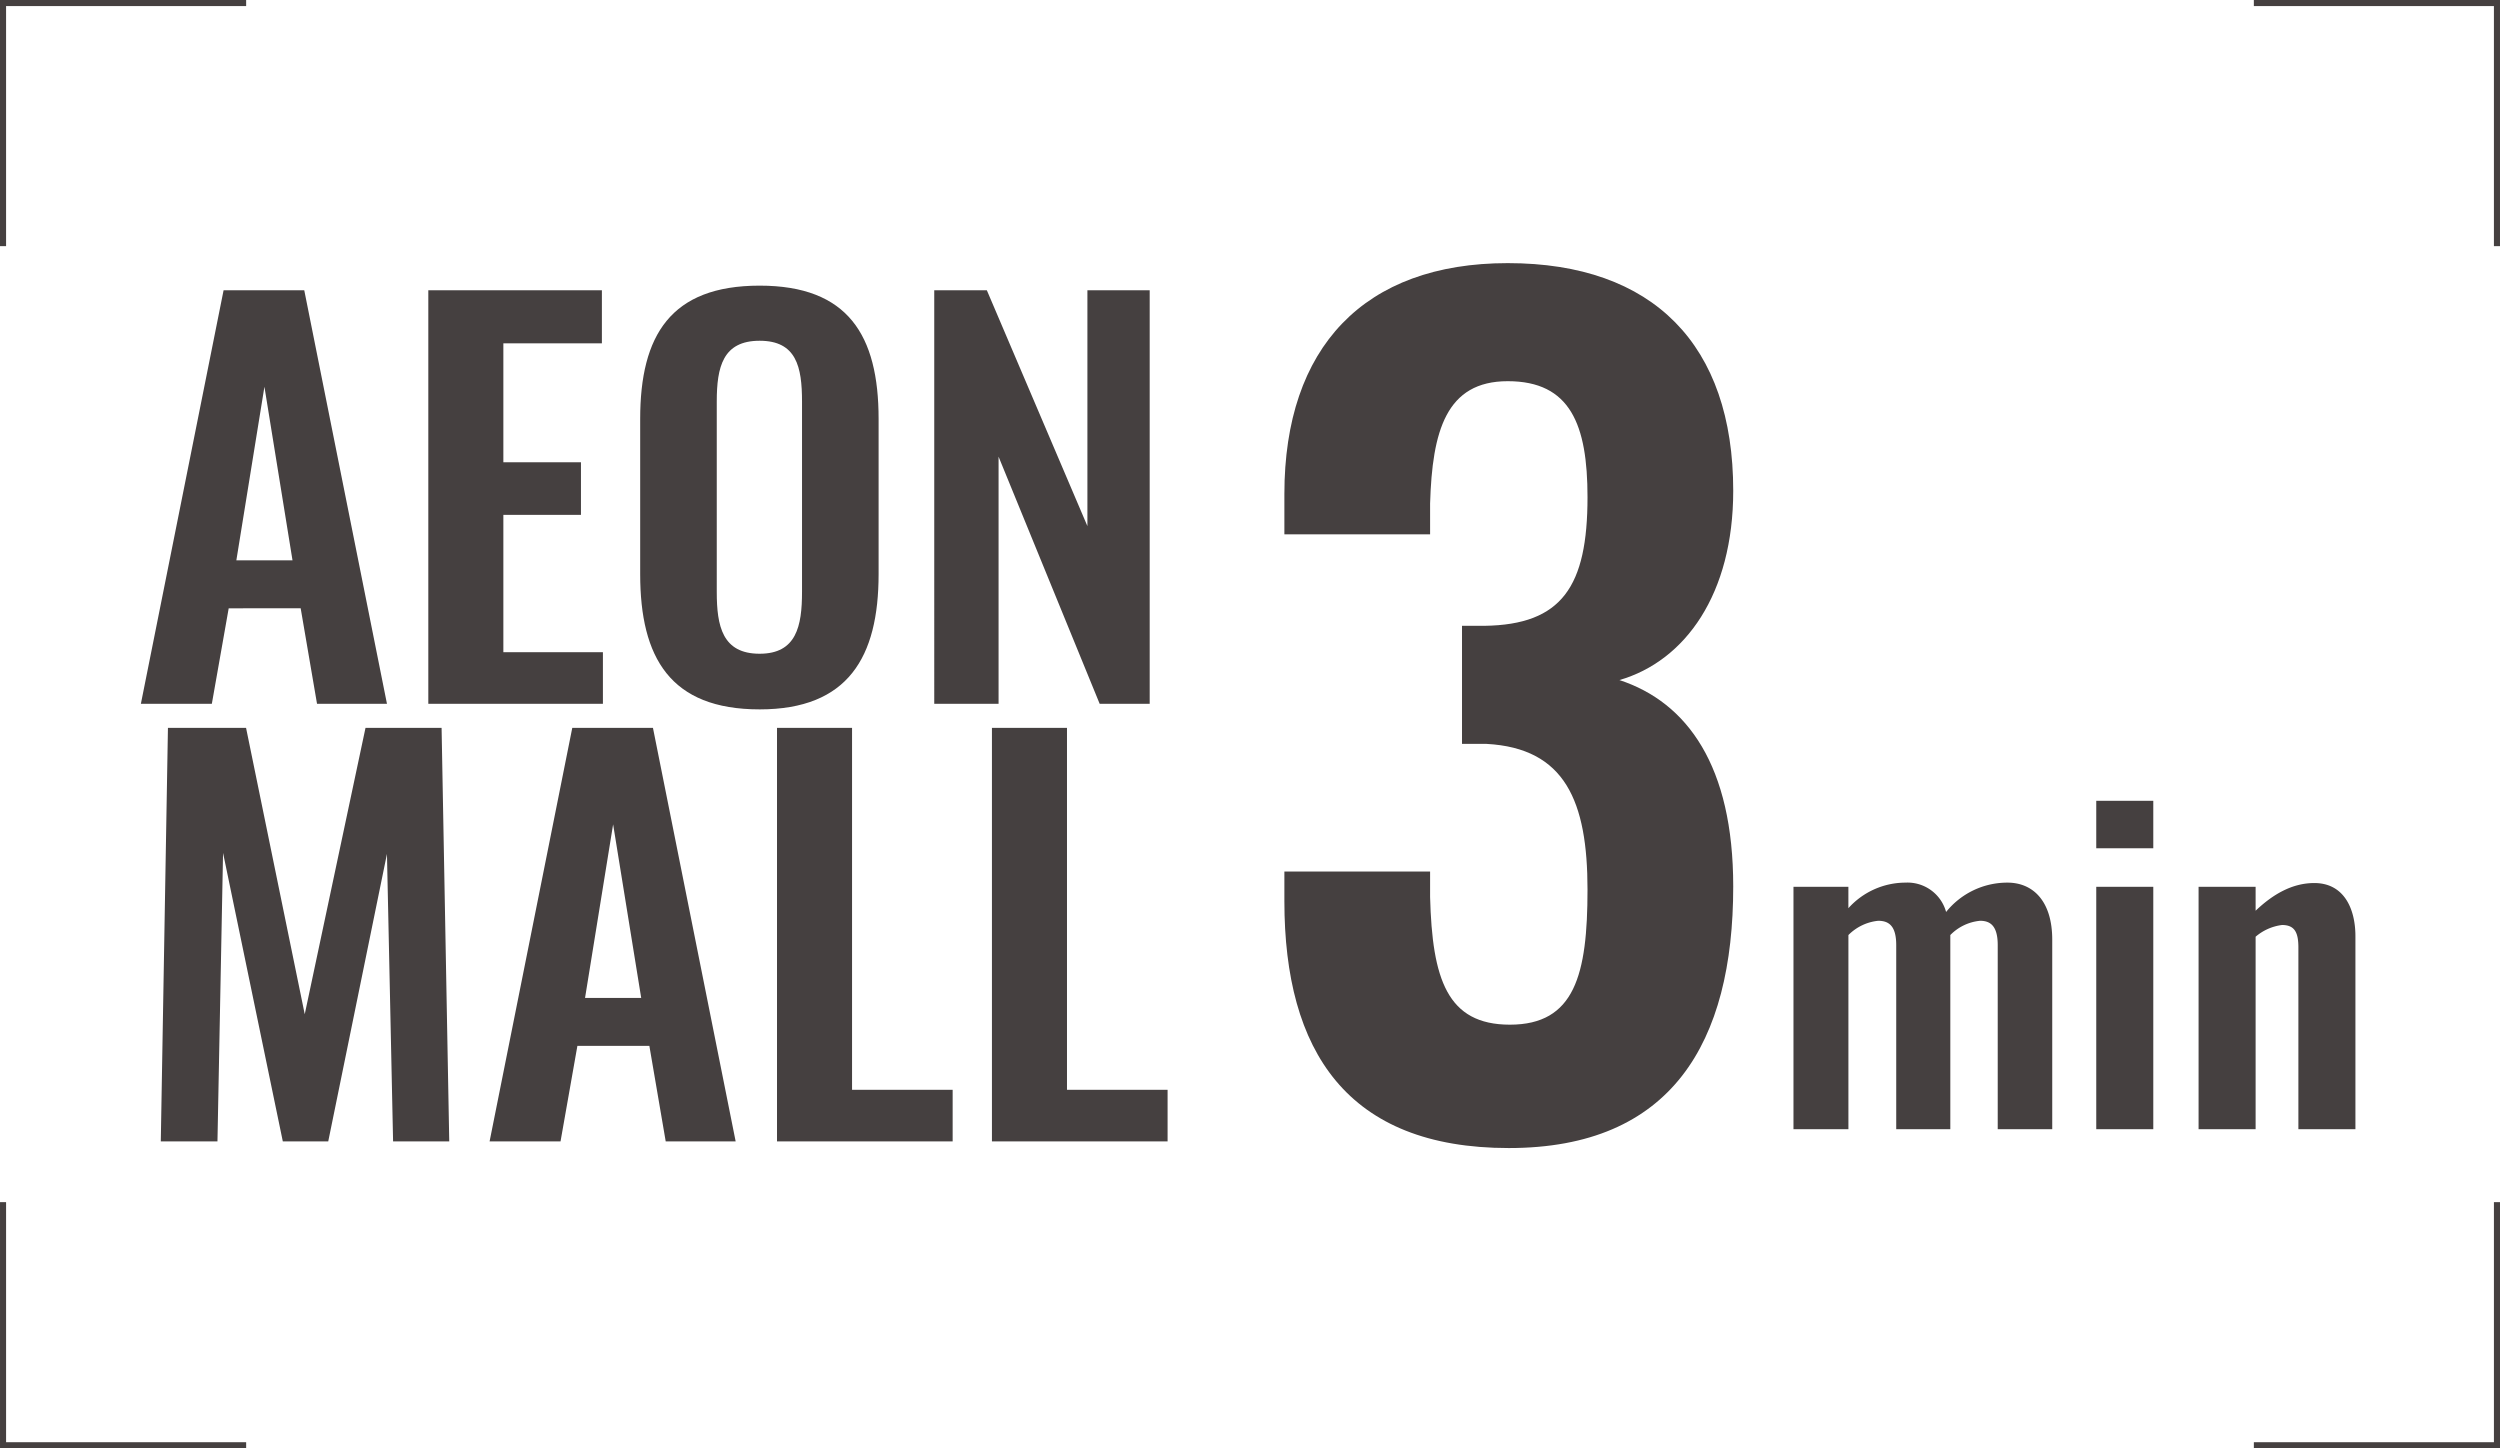 <svg xmlns="http://www.w3.org/2000/svg" width="411.336" height="238.294" viewBox="0 0 411.336 238.294"><g transform="translate(-3068.164 297.294)"><path d="M3.588,0h9.039V-31.947a8.039,8.039,0,0,1,4.9-2.346c1.863,0,2.967.966,2.967,4V0h8.9V-31.947a7.875,7.875,0,0,1,4.9-2.346c1.794,0,2.9.966,2.9,4V0h8.97V-31.188c0-6.279-3.105-9.384-7.383-9.384A12.9,12.9,0,0,0,28.7-35.742a6.584,6.584,0,0,0-6.693-4.83,12.647,12.647,0,0,0-9.384,4.209v-3.519H3.588ZM53.406-46.23H62.79v-7.8H53.406Zm0,46.23H62.79V-39.882H53.406ZM70.242,0h9.384V-31.671A8.251,8.251,0,0,1,83.973-33.6c2.139,0,2.691,1.311,2.691,3.726V0h9.384V-31.74c0-4.623-1.932-8.763-6.762-8.763-3.657,0-6.831,1.863-9.66,4.554v-3.933H70.242Z" transform="translate(3359.664 -111.5)" fill="#454040"/><path d="M43.75,2.1c26.775,0,36.925-17.325,36.925-43.05,0-19.775-7.525-30.275-18.725-33.95,10.85-3.15,18.725-14.175,18.725-31.15,0-23.975-13.125-37.45-37.1-37.45-23.625,0-36.75,13.825-36.75,37.975v6.65H30.8v-5.075c.35-11.9,2.625-20.125,12.775-20.125C53.9-124.075,56.7-116.9,56.7-105c0,14.7-4.2,21-16.975,21.175H36.05V-64.4h4.025c12.95.7,16.625,9.45,16.625,23.975,0,14-2.1,22.225-12.775,22.225C33.6-18.2,31.15-25.725,30.8-39.2v-4.2H6.825v4.9C6.825-13.825,17.15,2.1,43.75,2.1Z" transform="translate(3272.664 -110.5)" fill="#454040"/><path d="M1.68,0H13.356l2.772-15.708H27.972L30.66,0H42.168L28.56-68.04H15.288ZM17.388-23.6l4.62-28.56,4.62,28.56ZM48.972,0H77.7V-8.484H61.32v-22.6H74.088v-8.652H61.32V-59.3H77.532V-68.04H48.972Zm54.516.924c14.532,0,19.572-8.568,19.572-22.26V-46.872c0-13.776-5.04-21.924-19.572-21.924-14.616,0-19.656,8.148-19.656,21.924v25.536C83.832-7.56,88.788.924,103.488.924Zm0-9.156c-6.132,0-7.056-4.536-7.056-10.164V-49.728c0-5.712,1.008-10,7.056-10s6.972,4.284,6.972,10V-18.4C110.46-12.768,109.536-8.232,103.488-8.232ZM132.216,0H142.8V-40.656L159.432,0h8.232V-68.04H157.416v38.808L140.868-68.04h-8.652ZM4.956,72H14.28L15.2,24.54,25.032,72h7.476l9.66-47.292L43.176,72h9.24L51.156,3.96H38.64l-10,47.124L18.984,3.96H6.132Zm54.1,0H70.728L73.5,56.292H85.344L88.032,72H99.54L85.932,3.96H72.66ZM74.76,48.4l4.62-28.56L84,48.4ZM106.344,72h28.9V63.516H118.692V3.96H106.344Zm35.364,0h28.9V63.516H154.056V3.96H141.708Z" transform="translate(3089.664 -181.5)" fill="#454040"/><path d="M3114.164,472.295h-1v-40.5h40.5v1h-39.5Z" transform="translate(-45 -729.089)" fill="#454040"/><path d="M3114.164,472.295h-1v-40.5h40.5v1h-39.5Z" transform="translate(6592.664 372.795) rotate(180)" fill="#454040"/><path d="M3114.164,472.295h-1v-40.5h40.5v1h-39.5Z" transform="translate(3911.294 -3410.458) rotate(90)" fill="#454040"/><path d="M3114.164,472.295h-1v-40.5h40.5v1h-39.5Z" transform="translate(2636.37 3054.164) rotate(-90)" fill="#454040"/></g></svg>